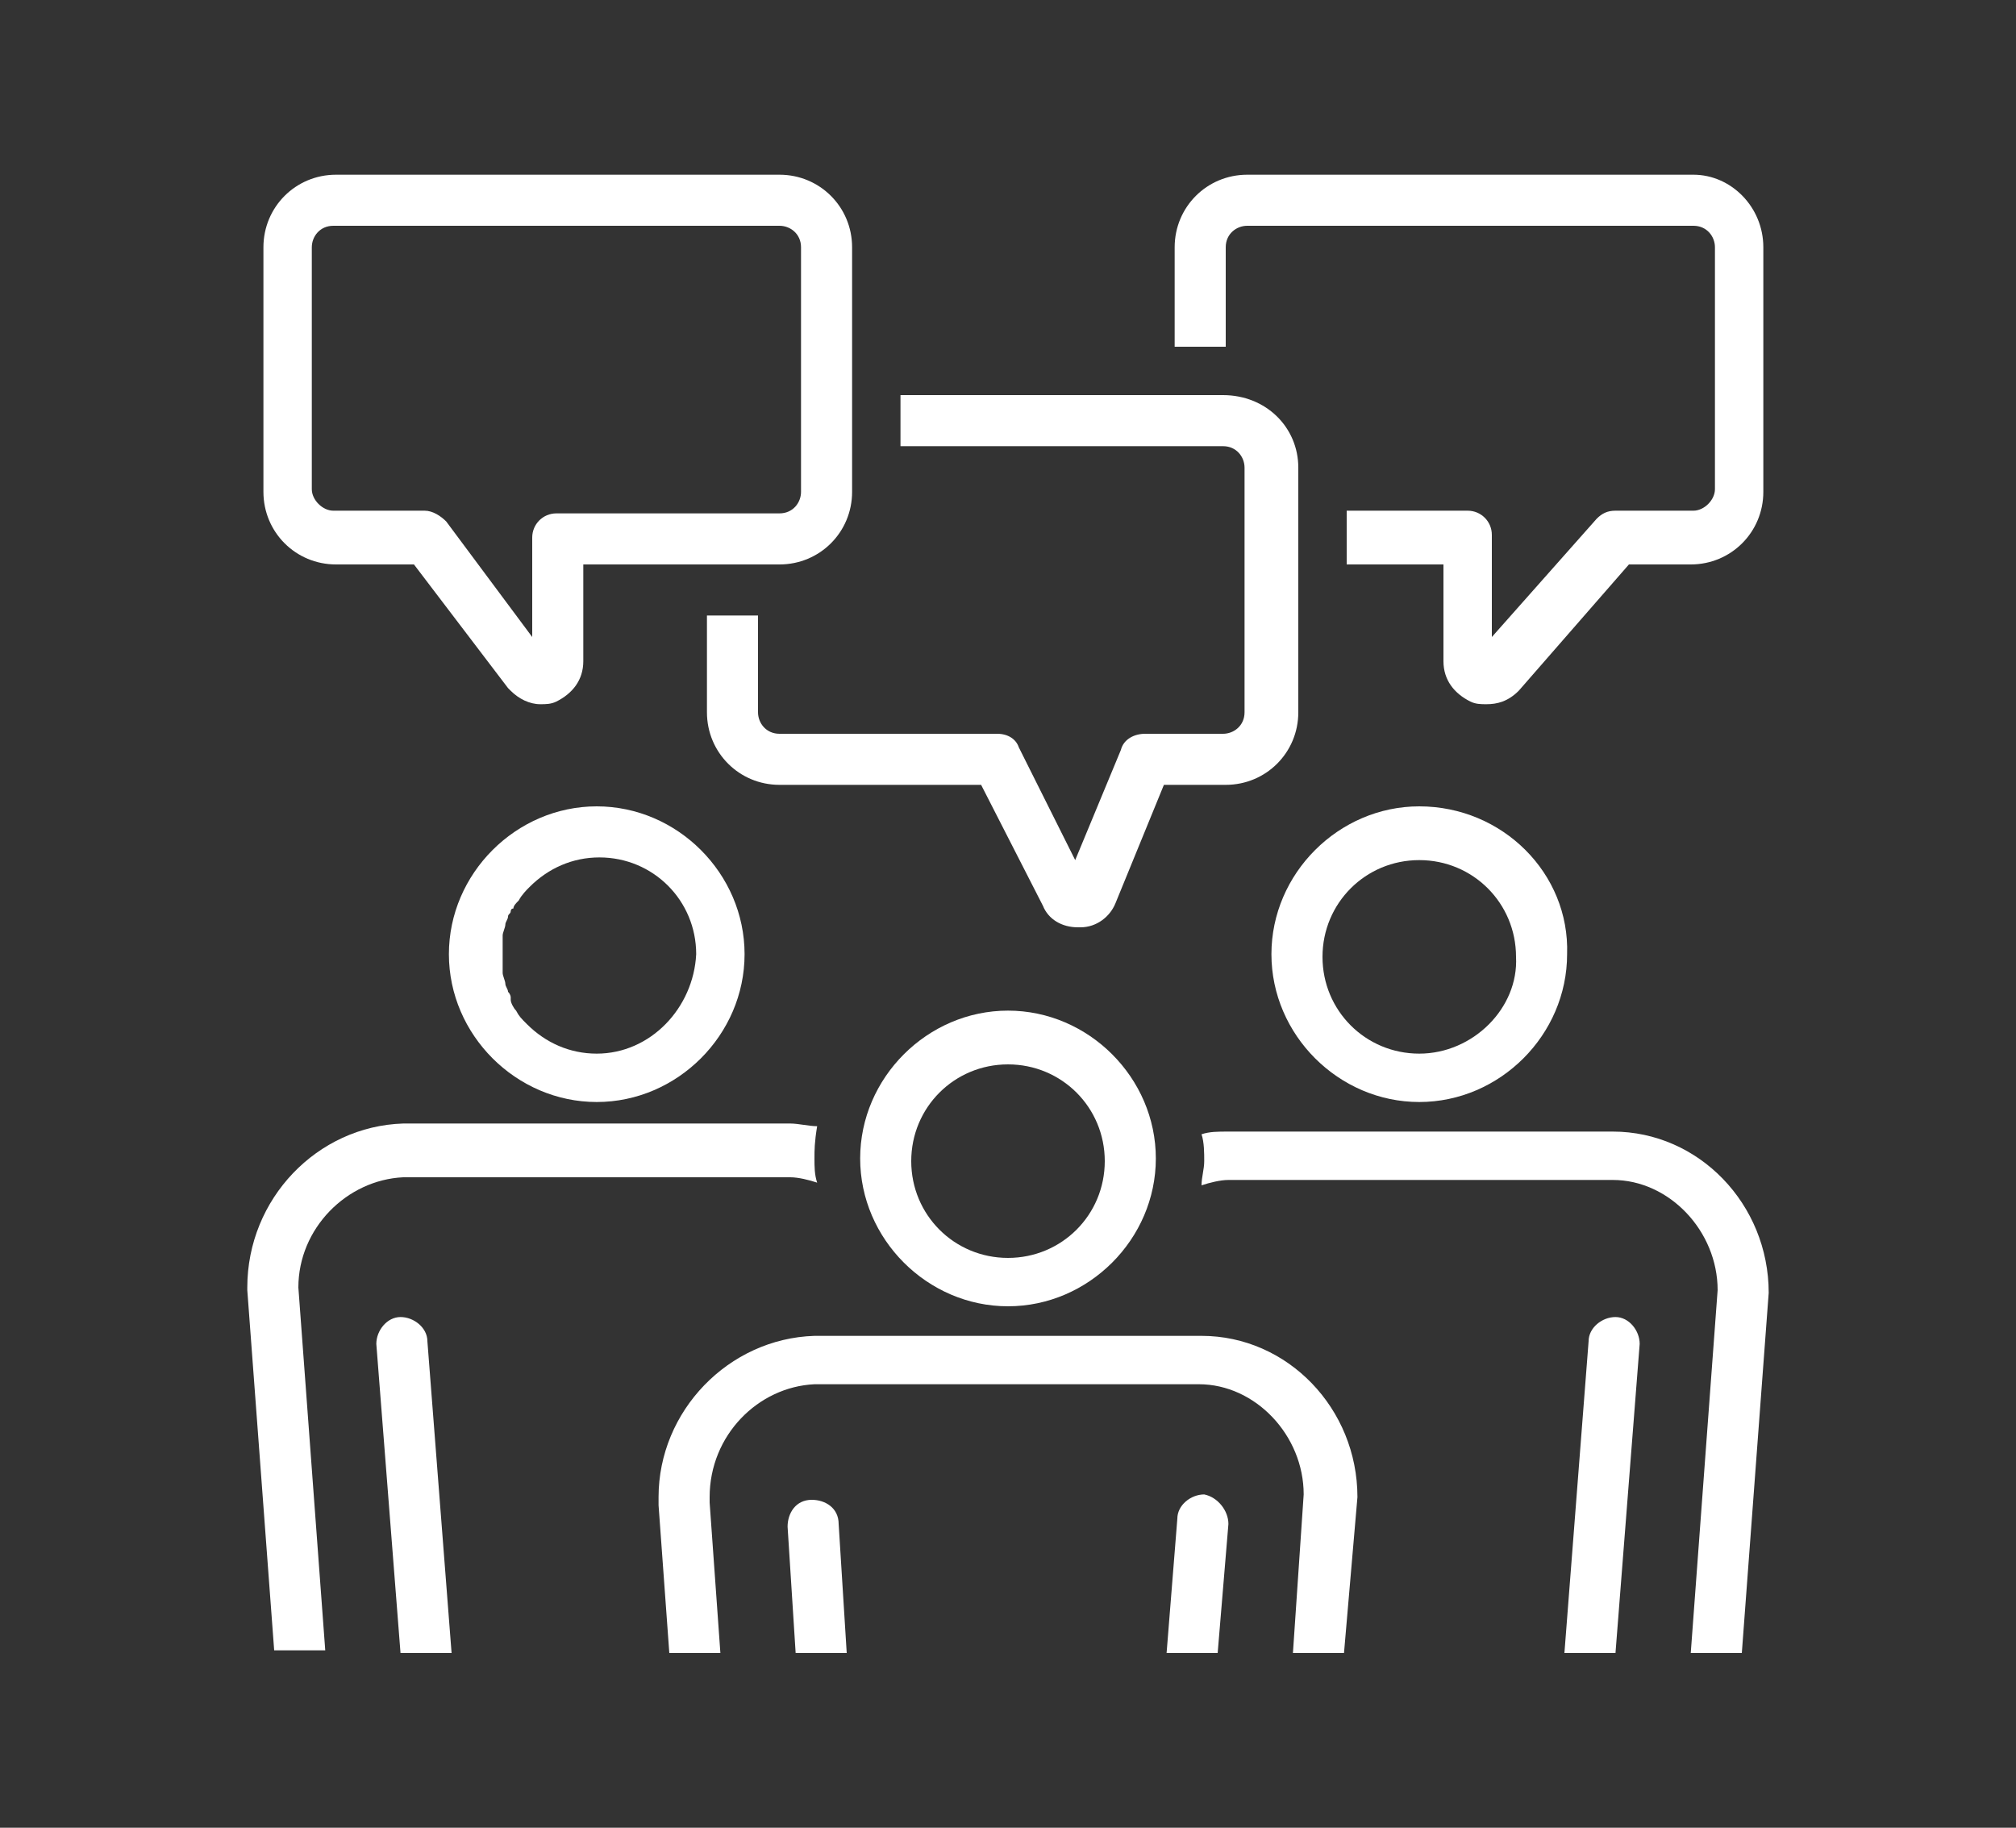 <?xml version="1.0" encoding="utf-8"?>
<!-- Generator: Adobe Illustrator 24.1.0, SVG Export Plug-In . SVG Version: 6.00 Build 0)  -->
<svg version="1.1" id="Layer_1" xmlns="http://www.w3.org/2000/svg" xmlns:xlink="http://www.w3.org/1999/xlink" x="0px" y="0px"
	 width="75px" height="68px" viewBox="0 0 75 68" style="enable-background:new 0 0 75 68;" xml:space="preserve">
<rect x="0" y="0" width="75" height="68" fill="#333333" stroke="none"/>
<style type="text/css">
	.st0{display:none;}
	.st1{display:inline;fill:#2E2D2C;}
	.st2{fill:#FFFFFF;}
	.st3{display:inline;fill:none;}
</style>
<g class="st0">
	<path class="st1" d="M54.9,53.4h-6c-0.5,0-0.9,0.4-0.9,0.9s0.4,0.9,0.9,0.9h6c0.5,0,0.9-0.4,0.9-0.9S55.5,53.4,54.9,53.4z"/>
	<path class="st1" d="M58.6,41.5l-11-1.8l-3.3-5.1c1.3-1.7,2.4-3.8,3.2-6.4c1.5-0.1,2.9-1,3.5-2.3c0.3-0.5,0.5-1,0.5-1.6
		c0.2-1.3,0.3-2.7,0.3-4c0-8.2-6.4-14.9-14.3-14.9c-7.9,0-14.3,6.7-14.3,14.9c0,0,0,0.1,0,0.1c0,1.3,0.1,2.6,0.3,3.9
		c0.1,0.4,0.2,0.8,0.3,1.2c0.6,1.5,2,2.7,3.7,2.7c0.7,2.6,1.8,4.7,3.2,6.4l-3.3,5.1l-11,1.8C13.2,42,10.8,45,11,48.2L12,61.7
		c0,0.5,0.5,0.9,0.9,0.9c0,0,0,0,0.1,0c0.5,0,0.9-0.5,0.9-1l-0.9-13.5c-0.1-2.2,1.6-4.4,3.7-4.7l10.6-1.7l5.1,16.5
		c0.1,0.4,0.5,0.7,0.9,0.7c0.4,0,0.8-0.3,0.9-0.8l2.1-10.7c0.2-1,0.1-2-0.3-2.9l-1.9-4.4c-0.2-0.5-0.8-0.7-1.2-0.5
		c-0.5,0.2-0.7,0.8-0.5,1.2l1.9,4.4c0.2,0.6,0.3,1.2,0.2,1.8l-1.3,7l-4.1-13.3l3.1-4.7c1.6,1.5,3.5,2.3,5.5,2.3c2,0,3.8-0.8,5.5-2.3
		l3.1,4.7L41.9,54l-1.3-7c-0.1-0.6-0.1-1.2,0.2-1.8l1.9-4.4c0.2-0.5,0-1-0.5-1.2c-0.5-0.2-1,0-1.2,0.5l-1.9,4.4
		c-0.4,0.9-0.5,1.9-0.3,2.9l2.1,10.7c0.1,0.4,0.4,0.7,0.9,0.8c0.4,0,0.8-0.3,0.9-0.7l5.1-16.5l10.6,1.7c2.2,0.3,3.9,2.5,3.7,4.7
		l-0.9,13.5c0,0.5,0.4,1,0.9,1c0,0,0,0,0.1,0c0.5,0,0.9-0.4,0.9-0.9L64,48.2C64.2,45,61.8,42,58.6,41.5z M37.5,36.4
		c-3.6,0-6.9-3.8-8.3-9.4c-0.1-0.5-0.6-0.8-1.1-0.7c-0.1,0-0.2,0-0.4,0c-1.3,0-2.3-1-2.3-2.3c0-0.9,0.5-1.7,1.3-2.1
		c0.3-0.2,0.5-0.5,0.5-0.9c0-0.1,0-0.3-0.1-0.4c-0.2-0.5-0.8-0.7-1.2-0.5c-0.3,0.1-0.6,0.3-0.8,0.5c0-0.2,0-0.4,0-0.5
		c0,0,0-0.1,0-0.1c0.1-7.1,5.6-12.9,12.4-12.9c6.8,0,12.4,5.8,12.4,13c0,0.2,0,0.4,0,0.6c-0.7-0.5-1.5-0.9-2.4-0.9
		c-0.1,0-0.2,0-0.2,0c0,0,0,0-0.1,0c0,0,0,0-0.1,0c0,0,0,0,0,0c-1.1,0.3-2.3,0.4-3.5,0.4c-4.8,0-9.2-2.5-10.9-6.2
		c-0.2-0.5-0.8-0.7-1.2-0.5C31,13.9,30.8,14.5,31,15c1.2,2.6,3.5,4.8,6.4,6c1.9,0.8,4,1.3,6.2,1.3c1.3,0,2.6-0.2,3.9-0.5
		c1.2,0.1,2,1.1,2,2.3c0,1.3-1,2.3-2.3,2.3c-0.1,0-0.2,0-0.4,0c-0.5-0.1-0.9,0.2-1.1,0.7C44.4,32.7,41.1,36.4,37.5,36.4z"/>
</g>
<g>
	<path class="st2" d="M65.6,9.2v9.1c0,1.5-1.2,2.7-2.7,2.7h-2.3l-4.1,4.7c-0.4,0.4-0.8,0.5-1.2,0.5c-0.2,0-0.4,0-0.6-0.1
		c-0.6-0.3-1-0.8-1-1.5v-3.6h-3.6V19h4.5c0.5,0,0.9,0.4,0.9,0.9v3.8l3.9-4.4c0.2-0.2,0.4-0.3,0.7-0.3H63c0.4,0,0.8-0.4,0.8-0.8V9.2
		c0-0.4-0.3-0.8-0.8-0.8H46.4c-0.4,0-0.8,0.3-0.8,0.8v3.7c0,0,0,0-0.1,0h-1.8V9.2c0-1.5,1.2-2.7,2.7-2.7H63
		C64.4,6.5,65.6,7.7,65.6,9.2z"/>
	<path class="st2" d="M48.3,17.4v9.1c0,1.5-1.2,2.7-2.7,2.7h-2.3l-1.8,4.4c-0.2,0.5-0.7,0.9-1.3,0.9h-0.1c-0.6,0-1.1-0.3-1.3-0.8
		l-2.3-4.5h-7.5c-1.5,0-2.7-1.2-2.7-2.7v-3.6h1.9v3.6c0,0.4,0.3,0.8,0.8,0.8h8.1c0.4,0,0.7,0.2,0.8,0.5l2.1,4.2l1.7-4.1
		c0.1-0.4,0.5-0.6,0.9-0.6h2.9c0.4,0,0.8-0.3,0.8-0.8v-9.1c0-0.4-0.3-0.8-0.8-0.8h-12v-1.9h12C47.1,14.7,48.3,15.9,48.3,17.4z"/>
	<path class="st2" d="M29,6.5H12.5c-1.5,0-2.7,1.2-2.7,2.7v9.1c0,1.5,1.2,2.7,2.7,2.7h2.9l3.5,4.6c0,0,0.1,0.1,0.1,0.1
		c0.3,0.3,0.7,0.5,1.1,0.5c0.2,0,0.4,0,0.6-0.1c0.6-0.3,1-0.8,1-1.5v-3.6H29c1.5,0,2.7-1.2,2.7-2.7V9.2C31.7,7.7,30.5,6.5,29,6.5z
		 M29.8,18.3c0,0.4-0.3,0.8-0.8,0.8h-8.3c-0.5,0-0.9,0.4-0.9,0.9v3.7l-3.2-4.3c-0.2-0.2-0.5-0.4-0.8-0.4h-3.4
		c-0.4,0-0.8-0.4-0.8-0.8V9.2c0-0.4,0.3-0.8,0.8-0.8H29c0.4,0,0.8,0.3,0.8,0.8V18.3z"/>
	<path class="st2" d="M30.3,43.1c0,0.3,0,0.6,0.1,0.9c-0.3-0.1-0.7-0.2-1-0.2H15c-2.1,0.1-3.9,1.9-3.9,4.1l1,13.5h-1.9l-1-13.4v-0.1
		c0-3.3,2.6-6,5.8-6.1h14.4c0.3,0,0.7,0.1,1,0.1C30.3,42.5,30.3,42.8,30.3,43.1z"/>
	<path class="st2" d="M22.2,30c-3,0-5.5,2.5-5.5,5.5c0,3,2.5,5.5,5.5,5.5c3,0,5.5-2.5,5.5-5.5C27.7,32.5,25.2,30,22.2,30z
		 M22.2,39.2c-1,0-1.9-0.4-2.6-1.1c-0.2-0.2-0.3-0.3-0.4-0.5c-0.1-0.1-0.2-0.3-0.2-0.4c0,0,0,0,0-0.1c0,0,0-0.1-0.1-0.2
		c0-0.1-0.1-0.2-0.1-0.3c0-0.1-0.1-0.3-0.1-0.4c0-0.1,0-0.2,0-0.3c0-0.1,0-0.2,0-0.4s0-0.3,0-0.4c0-0.1,0-0.2,0-0.3
		c0-0.1,0.1-0.3,0.1-0.4c0-0.1,0.1-0.2,0.1-0.3c0-0.1,0.1-0.1,0.1-0.2c0,0,0,0,0,0c0,0,0-0.1,0.1-0.1c0-0.1,0.1-0.2,0.2-0.3
		c0.1-0.2,0.3-0.4,0.4-0.5c0.7-0.7,1.6-1.1,2.6-1.1c2,0,3.6,1.6,3.6,3.6C25.8,37.5,24.2,39.2,22.2,39.2z"/>
	<path class="st2" d="M15.9,49.9c0-0.5-0.5-0.9-1-0.9c-0.5,0-0.9,0.5-0.9,1l0.9,11.5h1.9L15.9,49.9z"/>
	<path class="st2" d="M65.8,48.1C65.8,48.1,65.8,48.1,65.8,48.1l-1,13.4h-1.9l1-13.5c0-2.2-1.8-4.1-3.9-4.1H45.7
		c-0.3,0-0.7,0.1-1,0.2c0-0.3,0.1-0.6,0.1-0.9c0-0.3,0-0.7-0.1-1c0.3-0.1,0.6-0.1,1-0.1H60C63.2,42.1,65.8,44.8,65.8,48.1z"/>
	<path class="st2" d="M52.8,30c-3,0-5.5,2.5-5.5,5.5c0,3,2.5,5.5,5.5,5.5c3,0,5.5-2.5,5.5-5.5C58.4,32.5,55.9,30,52.8,30z
		 M52.8,39.2c-2,0-3.6-1.6-3.6-3.6c0-2,1.6-3.6,3.6-3.6c2,0,3.6,1.6,3.6,3.6C56.5,37.5,54.8,39.2,52.8,39.2z"/>
	<path class="st2" d="M60.1,49c-0.5,0-1,0.4-1,0.9l-0.9,11.6h1.9L61,50C61,49.5,60.6,49,60.1,49z"/>
	<path class="st2" d="M50.5,55.7L50.5,55.7L50,61.5h-1.9l0.4-5.9c0-2.2-1.8-4.1-3.9-4.1H30.3c-2.1,0.1-3.9,1.9-3.9,4.2v0.2l0.4,5.6
		h-1.9L24.5,56c0-0.2,0-0.3,0-0.3c0-3.2,2.6-5.9,5.8-6h14.4C47.9,49.7,50.5,52.4,50.5,55.7z"/>
	<path class="st2" d="M31.5,61.5h-1.9l-0.3-4.7c0-0.5,0.3-1,0.9-1c0.5,0,1,0.3,1,0.9L31.5,61.5z"/>
	<path class="st2" d="M37.5,37.6c-3,0-5.5,2.5-5.5,5.5c0,3,2.5,5.5,5.5,5.5s5.5-2.5,5.5-5.5C43,40.1,40.5,37.6,37.5,37.6z
		 M37.5,46.8c-2,0-3.6-1.6-3.6-3.6s1.6-3.6,3.6-3.6s3.6,1.6,3.6,3.6S39.5,46.8,37.5,46.8z"/>
	<path class="st2" d="M45.7,56.7l-0.4,4.8h-1.9l0.4-5c0-0.5,0.5-0.9,1-0.9C45.3,55.7,45.7,56.2,45.7,56.7z"/>
</g>
<g class="st0">
	<path class="st3" d="M52.8,38.8H22.2c-1.1,0-2.1,0.9-2.1,2.1v21.8h34.7V40.9C54.9,39.7,53.9,38.8,52.8,38.8z"/>
	<path class="st3" d="M22.2,36.9h30.6c2.2,0,3.9,1.8,3.9,3.9v18.3l4.2-1.9c3-1.9,2.6-4.7,1.6-6.7l-5.7-14.9
		c-0.9-2.1-2.7-3.4-4.9-3.6l-8.7-0.8c0,0,0,0-0.1,0c-0.1,0-0.2,0-0.2-0.1c0,0-0.1,0-0.1,0c-0.1-0.1-0.2-0.1-0.3-0.2c0,0,0,0,0,0
		c-0.1-0.1-0.1-0.1-0.1-0.2l-1.1-2.7c-1.2,1-2.6,1.5-4,1.5c-1.4,0-2.8-0.5-4-1.5l-1.2,2.6c0,0.1-0.1,0.1-0.1,0.2c0,0,0,0,0,0
		c-0.1,0.1-0.2,0.2-0.2,0.2c0,0-0.1,0-0.1,0c-0.1,0-0.2,0.1-0.2,0.1c0,0,0,0-0.1,0l-8.7,0.8c-2.2,0.3-4,1.6-4.9,3.6l-5.6,14.8
		c-1,2.1-1.4,4.9,1.6,6.8l4.2,1.9V40.9C18.2,38.7,20,36.9,22.2,36.9z"/>
	<path class="st1" d="M63.2,62.7h-6.5v-1.5l5.1-2.3c0,0,0.1,0,0.1-0.1c3.3-2,4.1-5.4,2.4-9.1l-5.7-14.9c-1.2-2.8-3.6-4.5-6.4-4.7
		l-8.1-0.8l-1.2-2.9c1-1.3,1.9-2.9,2.4-4.9c1.2-0.1,2.2-0.8,2.7-1.8c0.3-0.4,0.4-0.9,0.5-1.4c0.1-1,0.2-2.1,0.2-3.1
		c0-6.5-5.1-11.8-11.3-11.8c-6.2,0-11.3,5.3-11.3,11.8c0,0,0,0.1,0,0.1c0,1,0.1,2,0.2,3c0,0.3,0.2,0.7,0.3,1c0,0.1,0.1,0.1,0.1,0.2
		c0,0.1,0.1,0.1,0.1,0.2c0.5,1,1.5,1.8,2.7,1.9c0.6,2,1.4,3.7,2.5,4.9l-1.2,2.8l-8.2,0.8c-2.9,0.4-5.2,2.1-6.4,4.8l-5.6,14.8
		c-1.7,3.8-0.9,7.1,2.4,9.2c0,0,0.1,0,0.1,0.1l5.1,2.3v1.5h-6.5c-0.5,0-0.9,0.4-0.9,0.9c0,0.5,0.4,0.9,0.9,0.9h51.5
		c0.5,0,0.9-0.4,0.9-0.9C64.2,63.1,63.7,62.7,63.2,62.7z M31.2,20.4c-0.1-0.5-0.6-0.8-1.1-0.7c-0.1,0-0.2,0-0.3,0
		c-0.9,0-1.6-0.7-1.6-1.6c0-0.6,0.3-1.1,0.9-1.4c0.3-0.2,0.5-0.5,0.5-0.9c0-0.1,0-0.3-0.1-0.4c-0.2-0.5-0.8-0.7-1.3-0.5
		c-0.1,0.1-0.2,0.1-0.4,0.2c0,0,0,0,0,0c0,0,0-0.1,0-0.1c0.1-5.4,4.3-9.8,9.4-9.8c5.2,0,9.4,4.4,9.4,9.9v0c-0.5-0.3-1-0.5-1.6-0.5
		c-0.1,0-0.2,0-0.2,0H45c0,0,0,0-0.1,0c0,0,0,0,0,0c-0.8,0.2-1.7,0.3-2.6,0.3c-3.7,0-7-1.9-8.2-4.7c-0.2-0.5-0.8-0.7-1.2-0.5
		c-0.5,0.2-0.7,0.8-0.5,1.2c0.9,2,2.5,3.6,4.6,4.6c1.6,0.8,3.4,1.2,5.4,1.2c1,0,2-0.1,3-0.4c0.8,0.1,1.4,0.8,1.4,1.5
		c0,0.9-0.7,1.6-1.6,1.6c-0.1,0-0.2,0-0.3,0c-0.5-0.1-0.9,0.2-1.1,0.7c-1,4.3-3.6,7.1-6.2,7.1C34.8,27.5,32.3,24.6,31.2,20.4z
		 M54.9,62.7H20.1V40.9c0-1.1,0.9-2.1,2-2.1h30.6c1.1,0,2.1,0.9,2.1,2.1V62.7z M52.8,36.9H22.2c-2.2,0-3.9,1.8-3.9,3.9v18.3L14,57.2
		c-3-1.9-2.6-4.7-1.6-6.8L18,35.6c0.9-2,2.7-3.3,4.9-3.6l8.7-0.8c0,0,0,0,0.1,0c0.1,0,0.2,0,0.2-0.1c0,0,0.1,0,0.1,0
		c0.1-0.1,0.2-0.1,0.2-0.2c0,0,0,0,0,0c0-0.1,0.1-0.1,0.1-0.2l1.2-2.6c1.2,0.9,2.5,1.5,4,1.5c1.4,0,2.8-0.5,4-1.5l1.1,2.7
		c0,0.1,0.1,0.2,0.1,0.2c0,0,0,0,0,0c0.1,0.1,0.2,0.2,0.3,0.2c0,0,0.1,0,0.1,0c0.1,0,0.2,0.1,0.2,0.1c0,0,0,0,0.1,0l8.7,0.8
		c2.2,0.2,3.9,1.5,4.9,3.6l5.7,14.9c0.9,2,1.4,4.8-1.6,6.8l-4.2,1.9V40.9C56.7,38.7,55,36.9,52.8,36.9z"/>
</g>
</svg>
